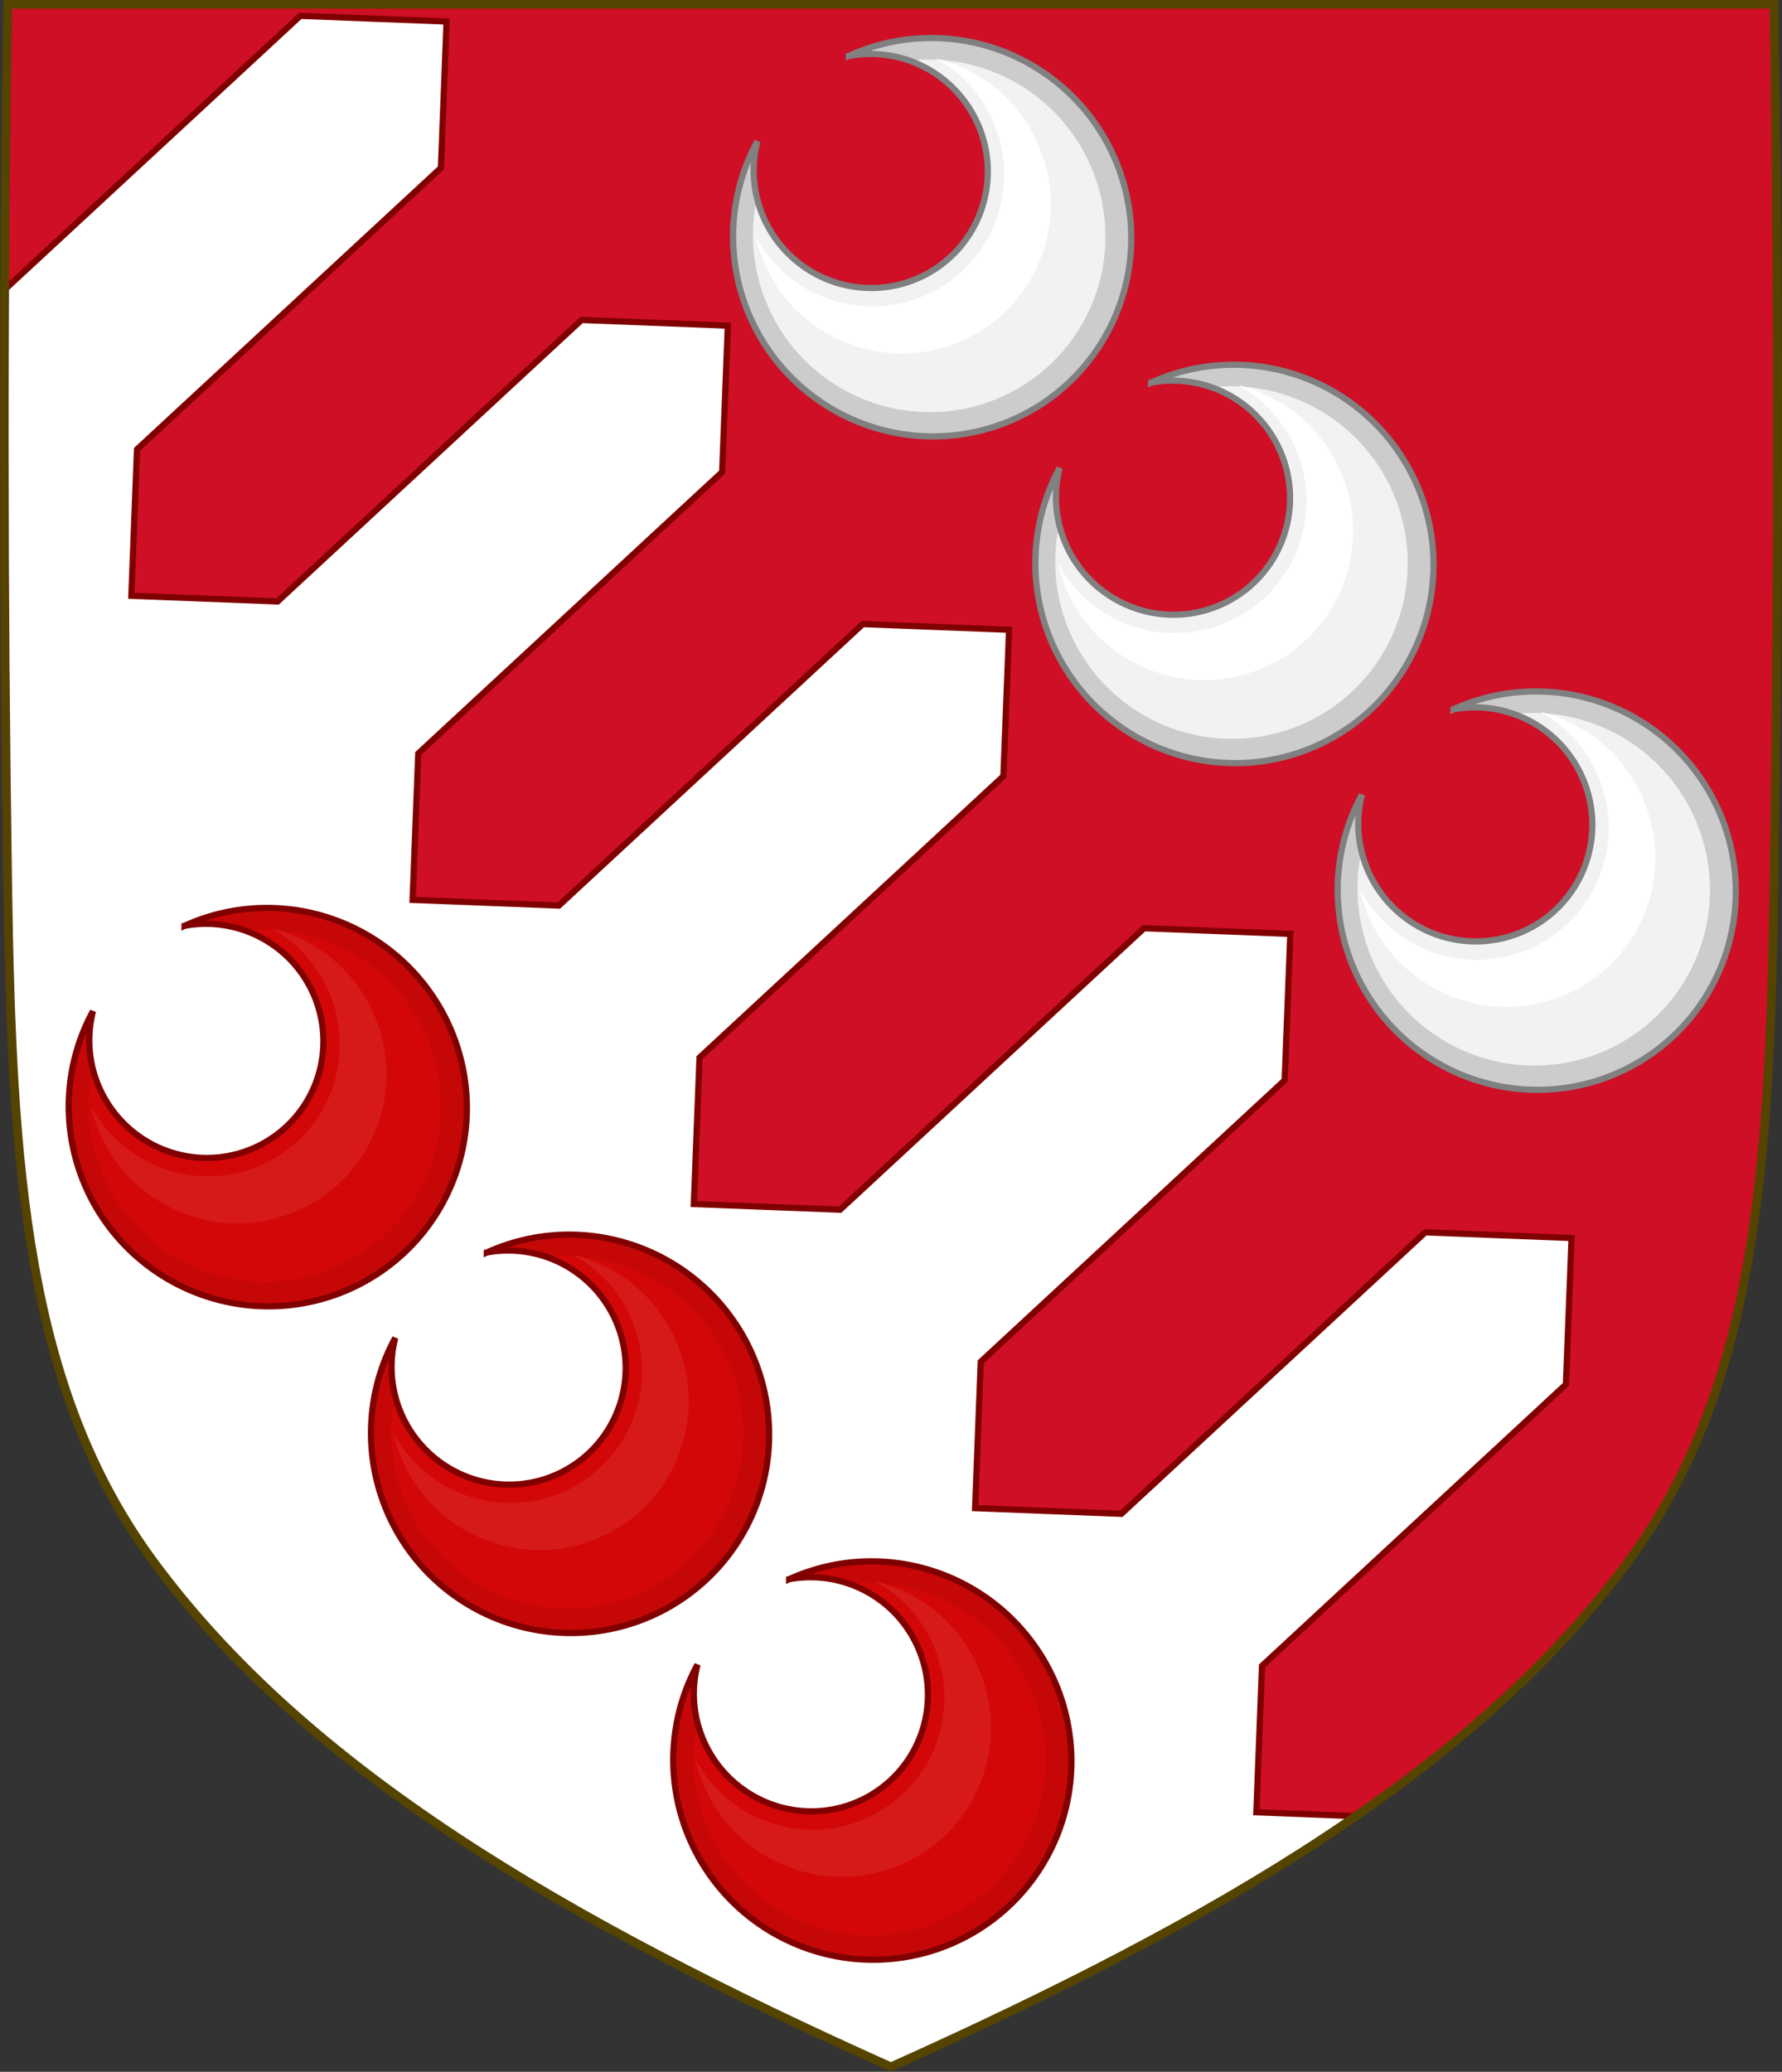 <?xml version="1.0" encoding="UTF-8" standalone="no"?>
<svg
   xmlns:dc="http://purl.org/dc/elements/1.1/"
   xmlns:cc="http://creativecommons.org/ns#"
   xmlns:rdf="http://www.w3.org/1999/02/22-rdf-syntax-ns#"
   xmlns:svg="http://www.w3.org/2000/svg"
   xmlns="http://www.w3.org/2000/svg"
   xmlns:xlink="http://www.w3.org/1999/xlink"
   xmlns:sodipodi="http://sodipodi.sourceforge.net/DTD/sodipodi-0.dtd"
   xmlns:inkscape="http://www.inkscape.org/namespaces/inkscape"
   id="svg3240"
   height="500"
   width="430.18"
   version="1.1"
   sodipodi:docname="Arms_of_Vitaliano_I_Borromeo,_Count_of_Arona.svg"
   inkscape:version="1.0.2 (e86c870879, 2021-01-15)">
  <rect width="100%" height="100%" fill="#333333" stroke="none"/>
  <sodipodi:namedview
     pagecolor="#ffffff"
     bordercolor="#666666"
     borderopacity="1"
     objecttolerance="10"
     gridtolerance="10"
     guidetolerance="10"
     inkscape:pageopacity="0"
     inkscape:pageshadow="2"
     inkscape:window-width="1920"
     inkscape:window-height="986"
     id="namedview118"
     showgrid="false"
     inkscape:object-paths="true"
     inkscape:snap-intersection-paths="true"
     inkscape:snap-smooth-nodes="false"
     inkscape:zoom="1.0848863"
     inkscape:cx="221.52191"
     inkscape:cy="262.39017"
     inkscape:window-x="-11"
     inkscape:window-y="-11"
     inkscape:window-maximized="1"
     inkscape:current-layer="layer1"
     inkscape:object-nodes="true"
     inkscape:snap-midpoints="true"
     inkscape:snap-global="true"
     inkscape:snap-center="true"
     inkscape:snap-object-midpoints="true"
     inkscape:snap-others="false"
     inkscape:document-rotation="0" />
  <defs
     id="defs3242">
    <clipPath
       id="clipPath6740"
       clipPathUnits="userSpaceOnUse">
      <path
         id="use6742"
         d="M 502.193,290.04 V 23.294 H 290.876"
         style="display:inline;vector-effect:none;fill:none;fill-opacity:1;stroke:#554400;stroke-width:2.085;stroke-linecap:butt;stroke-linejoin:miter;stroke-miterlimit:4;stroke-dasharray:none;stroke-dashoffset:0;stroke-opacity:1;marker:none"
         sodipodi:nodetypes="ccc" />
    </clipPath>
    <clipPath
       id="clipPath11139"
       clipPathUnits="userSpaceOnUse">
      <path
         style="display:inline;opacity:1;vector-effect:none;fill:#ce0f25;fill-opacity:1;stroke:#800000;stroke-width:1;stroke-linecap:butt;stroke-linejoin:miter;stroke-miterlimit:4;stroke-dasharray:none;stroke-dashoffset:0;stroke-opacity:1;marker:none"
         d="m 91.34,28.756 v 255.881 c 75.551,-34.045 134.284,-68.698 169.539,-116.717 26.671,-36.327 31.73,-81.926 33.158,-139.164 z"
         id="use11141" />
    </clipPath>
    <clipPath
       id="clipPath11046"
       clipPathUnits="userSpaceOnUse">
      <path
         style="display:inline;opacity:1;vector-effect:none;fill:#ce0f25;fill-opacity:1;stroke:#800000;stroke-width:1;stroke-linecap:butt;stroke-linejoin:miter;stroke-miterlimit:4;stroke-dasharray:none;stroke-dashoffset:0;stroke-opacity:1;marker:none"
         d="m 94.299,26.316 c -1.076,67.808 -1.012,135.626 0,203.432 0.086,5.795 0.203,11.437 0.342,17.008 H 297.34 V 26.316 Z"
         id="use11048" />
    </clipPath>
    <clipPath
       clipPathUnits="userSpaceOnUse"
       id="clipPath1056">
      <path
         style="display:inline;fill:#0351b6;fill-opacity:1;stroke:none;stroke-width:1.048"
         id="path1058"
         d="m -119.577,-204.025 c -1.13,70.867 -1.063,141.744 0,212.609 1.024,68.276 4.446,121.557 35.18,163.218 37.022,50.185 98.699,86.401 178.037,121.982 79.338,-35.581 141.015,-71.797 178.037,-121.982 30.734,-41.661 34.156,-94.942 35.18,-163.218 1.063,-70.865 1.13,-141.742 0,-212.609 z" />
    </clipPath>
    <inkscape:perspective
       sodipodi:type="inkscape:persp3d"
       inkscape:vp_x="0 : 526.18109 : 1"
       inkscape:vp_y="0 : 1000 : 0"
       inkscape:vp_z="744.09448 : 526.18109 : 1"
       inkscape:persp3d-origin="372.04724 : 350.78739 : 1"
       id="perspective10" />
    <clipPath
       clipPathUnits="userSpaceOnUse"
       id="clipPath5830">
      <path
         id="path5832"
         style="display:inline;fill:none;fill-opacity:1;stroke:#478b0b;stroke-width:1.048;stroke-opacity:1"
         d="M 414.866,181.557 V 123.981 C 384.53,103.75 348.694,85.446 308.256,67.311 v 114.246 z" />
    </clipPath>
    <clipPath
       clipPathUnits="userSpaceOnUse"
       id="clipPath5857">
      <path
         id="path5859"
         style="fill:#1353b4;fill-opacity:1;stroke:none;stroke-width:25;stroke-linecap:square;stroke-miterlimit:4;stroke-dasharray:none;stroke-opacity:1;paint-order:markers fill stroke"
         d="m 307.619,103.152 h 65.464 c 15.066,17.486 27.499,41.21 34.924,76.795 H 307.619 Z"
         sodipodi:nodetypes="ccccc" />
    </clipPath>
    <clipPath
       clipPathUnits="userSpaceOnUse"
       id="clipPath5890">
      <path
         id="path5892"
         style="display:inline;fill:none;fill-opacity:1;stroke:#ce0f25;stroke-width:1.414;stroke-opacity:1"
         d="m 396.51,103.153 c 23.553,28.627 53.409,53.851 88.774,77.166 v -77.166 z" />
    </clipPath>
    <clipPath
       clipPathUnits="userSpaceOnUse"
       id="clipPath970">
      <rect
         style="fill:none;stroke:#816800;stroke-width:2;stroke-miterlimit:4;stroke-dasharray:none;paint-order:markers fill stroke"
         id="rect972"
         width="213.218"
         height="230.384"
         x="-1257.065"
         y="-238.492"
         transform="scale(-1)" />
    </clipPath>
    <clipPath
       clipPathUnits="userSpaceOnUse"
       id="clipPath995">
      <path
         id="path997"
         clip-path="none"
         style="display:inline;fill:#478b0b;fill-opacity:1;stroke:none;stroke-width:1.048"
         d="M 1265.658,247.676 V -19.799 c -79.338,35.581 -141.015,71.796 -178.037,121.98 -28.016,37.977 -33.322,85.65 -34.82,145.494 z" />
    </clipPath>
  </defs>
  <g
     id="layer1"
     transform="translate(-92.529,-25.312)">
    <g
       id="g3349"
       transform="matrix(1.05,0,0,1.045,-4.623,-1.096)"
       style="display:inline;stroke-width:1.432;stroke-miterlimit:4;stroke-dasharray:none">
      <path
         style="display:inline;fill:#ce0f25;fill-opacity:1;stroke:none;stroke-width:1.432;stroke-miterlimit:4;stroke-dasharray:none"
         id="path3140"
         d="m 500.38,26.317 c 1.076,67.808 1.012,135.625 0,203.431 -0.975,65.329 -4.234,116.31 -33.501,156.172 -35.255,48.019 -93.988,82.671 -169.54,116.716 -75.551,-34.045 -134.285,-68.698 -169.54,-116.716 -29.267,-39.863 -32.526,-90.843 -33.501,-156.172 -1.012,-67.806 -1.076,-135.623 0,-203.431 z" />
      <path
         id="path1043"
         style="display:inline;fill:#ffffff;fill-opacity:1;stroke:#800000;stroke-width:1.5;stroke-opacity:1;stroke-miterlimit:4;stroke-dasharray:none"
         d="M 72.529,3.777 1.158,69.83 c -0.255,47.942 -0.004,95.886 0.715,143.824 1.024,68.276 4.446,121.556 35.18,163.217 37.022,50.185 98.699,86.401 178.037,121.982 43.06,-19.311 80.904,-38.816 112.441,-60.633 l -24.113,-0.934 1.367,-35.328 73.393,-67.924 1.367,-35.328 -35.328,-1.367 -73.393,67.924 -35.328,-1.367 1.367,-35.328 73.393,-67.924 1.367,-35.328 -35.328,-1.367 -73.393,67.924 -35.328,-1.367 1.367,-35.328 73.393,-67.924 1.367,-35.328 -35.328,-1.367 -73.393,67.924 -35.328,-1.367 1.367,-35.328 73.393,-67.924 1.367,-35.328 -35.328,-1.367 -73.393,67.924 -35.328,-1.367 1.367,-35.328 73.393,-67.924 1.367,-35.328 z"
         transform="matrix(0.952,0,0,0.957,92.515,25.317)" />
    </g>
    <g
       id="g1148"
       style="stroke-width:1.5;stroke-miterlimit:4;stroke-dasharray:none">
      <g
         transform="matrix(0.704,-0.652,0.655,0.707,298.704,90.855)"
         style="display:inline;fill:#d30707;fill-opacity:1;stroke:#800000;stroke-width:1.559;stroke-miterlimit:4;stroke-dasharray:none"
         id="g3089">
        <path
           id="path3081"
           d="m -235.388,6.241 a 29.386,29.386 0 0 1 13.75,24.838 29.386,29.386 0 0 1 -29.385,29.387 29.386,29.386 0 0 1 -29.385,-29.387 29.386,29.386 0 0 1 13.525,-24.736 50,50 0 0 0 -34.141,47.352 50,50 0 0 0 50,50 50,50 0 0 0 50,-50 50,50 0 0 0 -34.365,-47.453 z"
           style="display:inline;fill:#c60707;fill-opacity:1;stroke:none;stroke-width:1.559;stroke-miterlimit:4;stroke-dasharray:none;stroke-opacity:1"
           inkscape:connector-curvature="0" />
        <path
           style="display:inline;fill:#d30707;fill-opacity:1;stroke:none;stroke-width:1.559;stroke-miterlimit:4;stroke-dasharray:none;stroke-opacity:1"
           d="m 311.5,143.238 a 44.259,44.259 0 0 0 -19.051,36.318 44.259,44.259 0 0 0 44.26,44.258 44.259,44.259 0 0 0 44.258,-44.258 44.259,44.259 0 0 0 -18.053,-35.605 29.386,29.386 0 0 1 3.496,13.754 29.386,29.386 0 0 1 -29.385,29.387 29.386,29.386 0 0 1 -29.385,-29.387 29.386,29.386 0 0 1 3.859,-14.467 z"
           transform="translate(-588.048,-126.626)"
           id="path3083"
           inkscape:connector-curvature="0" />
        <path
           style="display:inline;fill:#d61a1a;fill-opacity:1;stroke:none;stroke-width:1.559;stroke-miterlimit:4;stroke-dasharray:none;stroke-opacity:1"
           d="m 368.236,148.078 a 33.232,33.232 0 0 1 1.703,10.375 33.232,33.232 0 0 1 -33.23,33.23 33.232,33.232 0 0 1 -33.232,-33.23 33.232,33.232 0 0 1 1.119,-8.391 c -3.302,5.711 -5.133,12.279 -5.133,18.879 -1.4e-4,9.834 4.048,19.607 11.002,26.561 6.954,6.954 16.727,11.002 26.561,11.002 9.834,1.3e-4 19.607,-4.048 26.561,-11.002 6.954,-6.954 11.002,-16.727 11.002,-26.561 10e-5,-7.377 -2.278,-14.719 -6.352,-20.863 z"
           transform="translate(-588.048,-126.626)"
           id="path3085"
           inkscape:connector-curvature="0" />
        <path
           inkscape:connector-curvature="0"
           style="display:inline;fill:none;fill-opacity:1;stroke:#800000;stroke-width:1.559;stroke-miterlimit:4;stroke-dasharray:none;stroke-opacity:1"
           d="m -235.388,6.241 a 29.386,29.386 0 0 1 13.75,24.838 29.386,29.386 0 0 1 -29.385,29.387 29.386,29.386 0 0 1 -29.385,-29.387 29.386,29.386 0 0 1 13.525,-24.736 50,50 0 0 0 -34.141,47.352 50,50 0 0 0 50,50 50,50 0 0 0 50,-50 50,50 0 0 0 -34.365,-47.453 z"
           id="path3087" />
      </g>
      <use
         x="0"
         y="0"
         xlink:href="#g3089"
         id="use1081"
         width="100%"
         height="100%"
         inkscape:label="use1081"
         transform="translate(72.969,78.845)"
         style="stroke-width:1.5;stroke-miterlimit:4;stroke-dasharray:none" />
      <use
         x="0"
         y="0"
         xlink:href="#g3089"
         id="use1083"
         width="100%"
         height="100%"
         transform="translate(145.939,157.689)"
         style="stroke-width:1.5;stroke-miterlimit:4;stroke-dasharray:none" />
    </g>
    <g
       id="g1157"
       style="stroke-width:1.5;stroke-miterlimit:4;stroke-dasharray:none">
      <g
         transform="matrix(0.704,-0.652,0.655,0.707,459.09,-119.083)"
         style="display:inline;fill:#d30707;fill-opacity:1;stroke:#800000;stroke-width:1.559;stroke-miterlimit:4;stroke-dasharray:none"
         id="g1093">
        <path
           id="path1085"
           d="m -235.388,6.241 a 29.386,29.386 0 0 1 13.75,24.838 29.386,29.386 0 0 1 -29.385,29.387 29.386,29.386 0 0 1 -29.385,-29.387 29.386,29.386 0 0 1 13.525,-24.736 50,50 0 0 0 -34.141,47.352 50,50 0 0 0 50,50 50,50 0 0 0 50,-50 50,50 0 0 0 -34.365,-47.453 z"
           style="display:inline;fill:#cccccc;fill-opacity:1;stroke:none;stroke-width:1.559;stroke-miterlimit:4;stroke-dasharray:none;stroke-opacity:1"
           inkscape:connector-curvature="0" />
        <path
           style="display:inline;fill:#f2f2f2;fill-opacity:1;stroke:none;stroke-width:1.559;stroke-miterlimit:4;stroke-dasharray:none;stroke-opacity:1"
           d="m 311.5,143.238 a 44.259,44.259 0 0 0 -19.051,36.318 44.259,44.259 0 0 0 44.26,44.258 44.259,44.259 0 0 0 44.258,-44.258 44.259,44.259 0 0 0 -18.053,-35.605 29.386,29.386 0 0 1 3.496,13.754 29.386,29.386 0 0 1 -29.385,29.387 29.386,29.386 0 0 1 -29.385,-29.387 29.386,29.386 0 0 1 3.859,-14.467 z"
           transform="translate(-588.048,-126.626)"
           id="path1087"
           inkscape:connector-curvature="0" />
        <path
           style="display:inline;fill:#ffffff;fill-opacity:1;stroke:none;stroke-width:1.559;stroke-miterlimit:4;stroke-dasharray:none;stroke-opacity:1"
           d="m 368.236,148.078 a 33.232,33.232 0 0 1 1.703,10.375 33.232,33.232 0 0 1 -33.23,33.23 33.232,33.232 0 0 1 -33.232,-33.23 33.232,33.232 0 0 1 1.119,-8.391 c -3.302,5.711 -5.133,12.279 -5.133,18.879 -1.4e-4,9.834 4.048,19.607 11.002,26.561 6.954,6.954 16.727,11.002 26.561,11.002 9.834,1.3e-4 19.607,-4.048 26.561,-11.002 6.954,-6.954 11.002,-16.727 11.002,-26.561 10e-5,-7.377 -2.278,-14.719 -6.352,-20.863 z"
           transform="translate(-588.048,-126.626)"
           id="path1089"
           inkscape:connector-curvature="0" />
        <path
           inkscape:connector-curvature="0"
           style="display:inline;fill:none;fill-opacity:1;stroke:#808080;stroke-width:1.559;stroke-miterlimit:4;stroke-dasharray:none;stroke-opacity:1"
           d="m -235.388,6.241 a 29.386,29.386 0 0 1 13.75,24.838 29.386,29.386 0 0 1 -29.385,29.387 29.386,29.386 0 0 1 -29.385,-29.387 29.386,29.386 0 0 1 13.525,-24.736 50,50 0 0 0 -34.141,47.352 50,50 0 0 0 50,50 50,50 0 0 0 50,-50 50,50 0 0 0 -34.365,-47.453 z"
           id="path1091" />
      </g>
      <use
         x="0"
         y="0"
         xlink:href="#g1093"
         id="use1099"
         width="100%"
         height="100%"
         transform="translate(72.969,78.845)"
         style="stroke-width:1.5;stroke-miterlimit:4;stroke-dasharray:none" />
      <use
         x="0"
         y="0"
         xlink:href="#g1093"
         id="use1101"
         width="100%"
         height="100%"
         transform="translate(145.939,157.689)"
         style="stroke-width:1.5;stroke-miterlimit:4;stroke-dasharray:none" />
    </g>
    <g
       id="g2678"
       style="display:inline"
       transform="matrix(1.05,0,0,1.045,-4.622,-1.147)">
      <path
         style="display:inline;fill:none;stroke:#554400;stroke-width:2;stroke-miterlimit:4;stroke-dasharray:none"
         id="path12506"
         d="m 94.298,26.317 c -1.076,67.808 -1.012,135.625 0,203.431 0.975,65.329 4.234,116.31 33.501,156.172 35.255,48.019 93.988,82.671 169.54,116.716 75.551,-34.045 134.285,-68.698 169.54,-116.716 29.267,-39.863 32.526,-90.843 33.501,-156.172 1.012,-67.806 1.076,-135.623 0,-203.431 H 297.339 Z" />
    </g>
  </g>
</svg>
